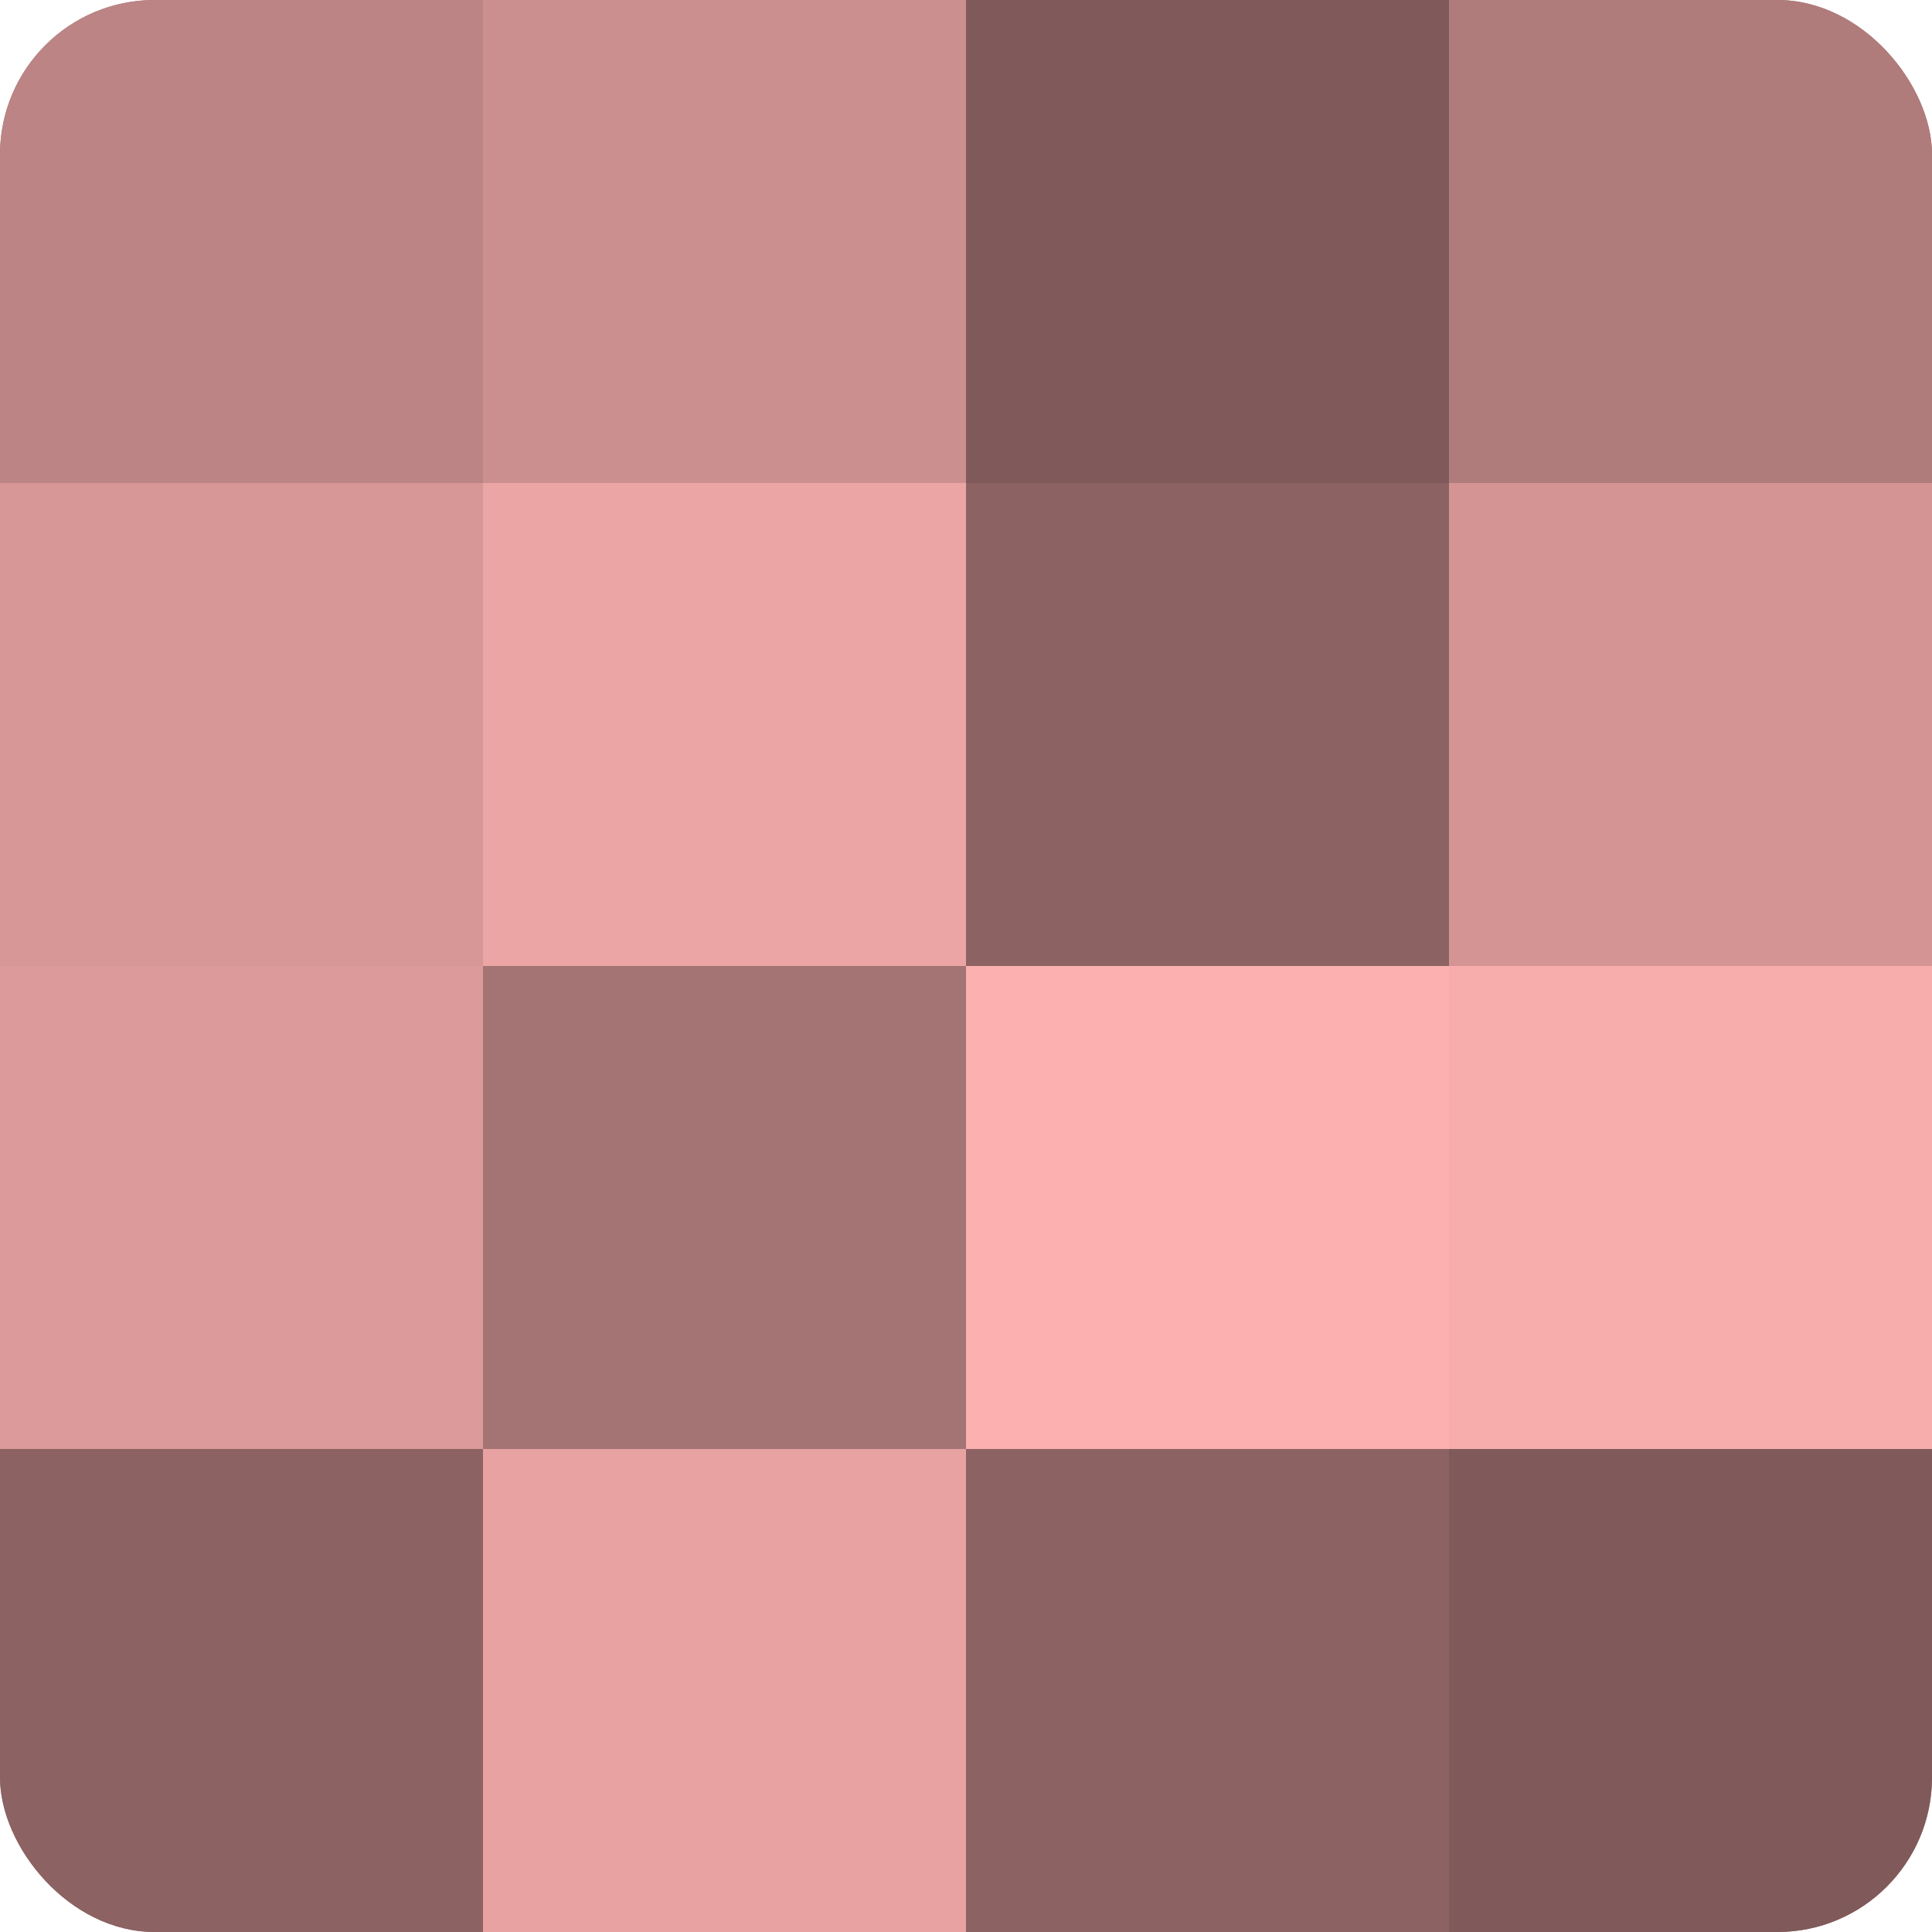 <?xml version="1.0" encoding="UTF-8"?>
<svg xmlns="http://www.w3.org/2000/svg" width="60" height="60" viewBox="0 0 100 100" preserveAspectRatio="xMidYMid meet"><defs><clipPath id="c" width="100" height="100"><rect width="100" height="100" rx="8" ry="8"/></clipPath></defs><g clip-path="url(#c)"><rect width="100" height="100" fill="#a07070"/><rect width="25" height="25" fill="#bc8484"/><rect y="25" width="25" height="25" fill="#d89797"/><rect y="50" width="25" height="25" fill="#dc9a9a"/><rect y="75" width="25" height="25" fill="#8c6262"/><rect x="25" width="25" height="25" fill="#cc8f8f"/><rect x="25" y="25" width="25" height="25" fill="#eca5a5"/><rect x="25" y="50" width="25" height="25" fill="#a47373"/><rect x="25" y="75" width="25" height="25" fill="#e8a2a2"/><rect x="50" width="25" height="25" fill="#805a5a"/><rect x="50" y="25" width="25" height="25" fill="#8c6262"/><rect x="50" y="50" width="25" height="25" fill="#fcb0b0"/><rect x="50" y="75" width="25" height="25" fill="#8c6262"/><rect x="75" width="25" height="25" fill="#b07b7b"/><rect x="75" y="25" width="25" height="25" fill="#d49494"/><rect x="75" y="50" width="25" height="25" fill="#f8adad"/><rect x="75" y="75" width="25" height="25" fill="#805a5a"/></g></svg>
